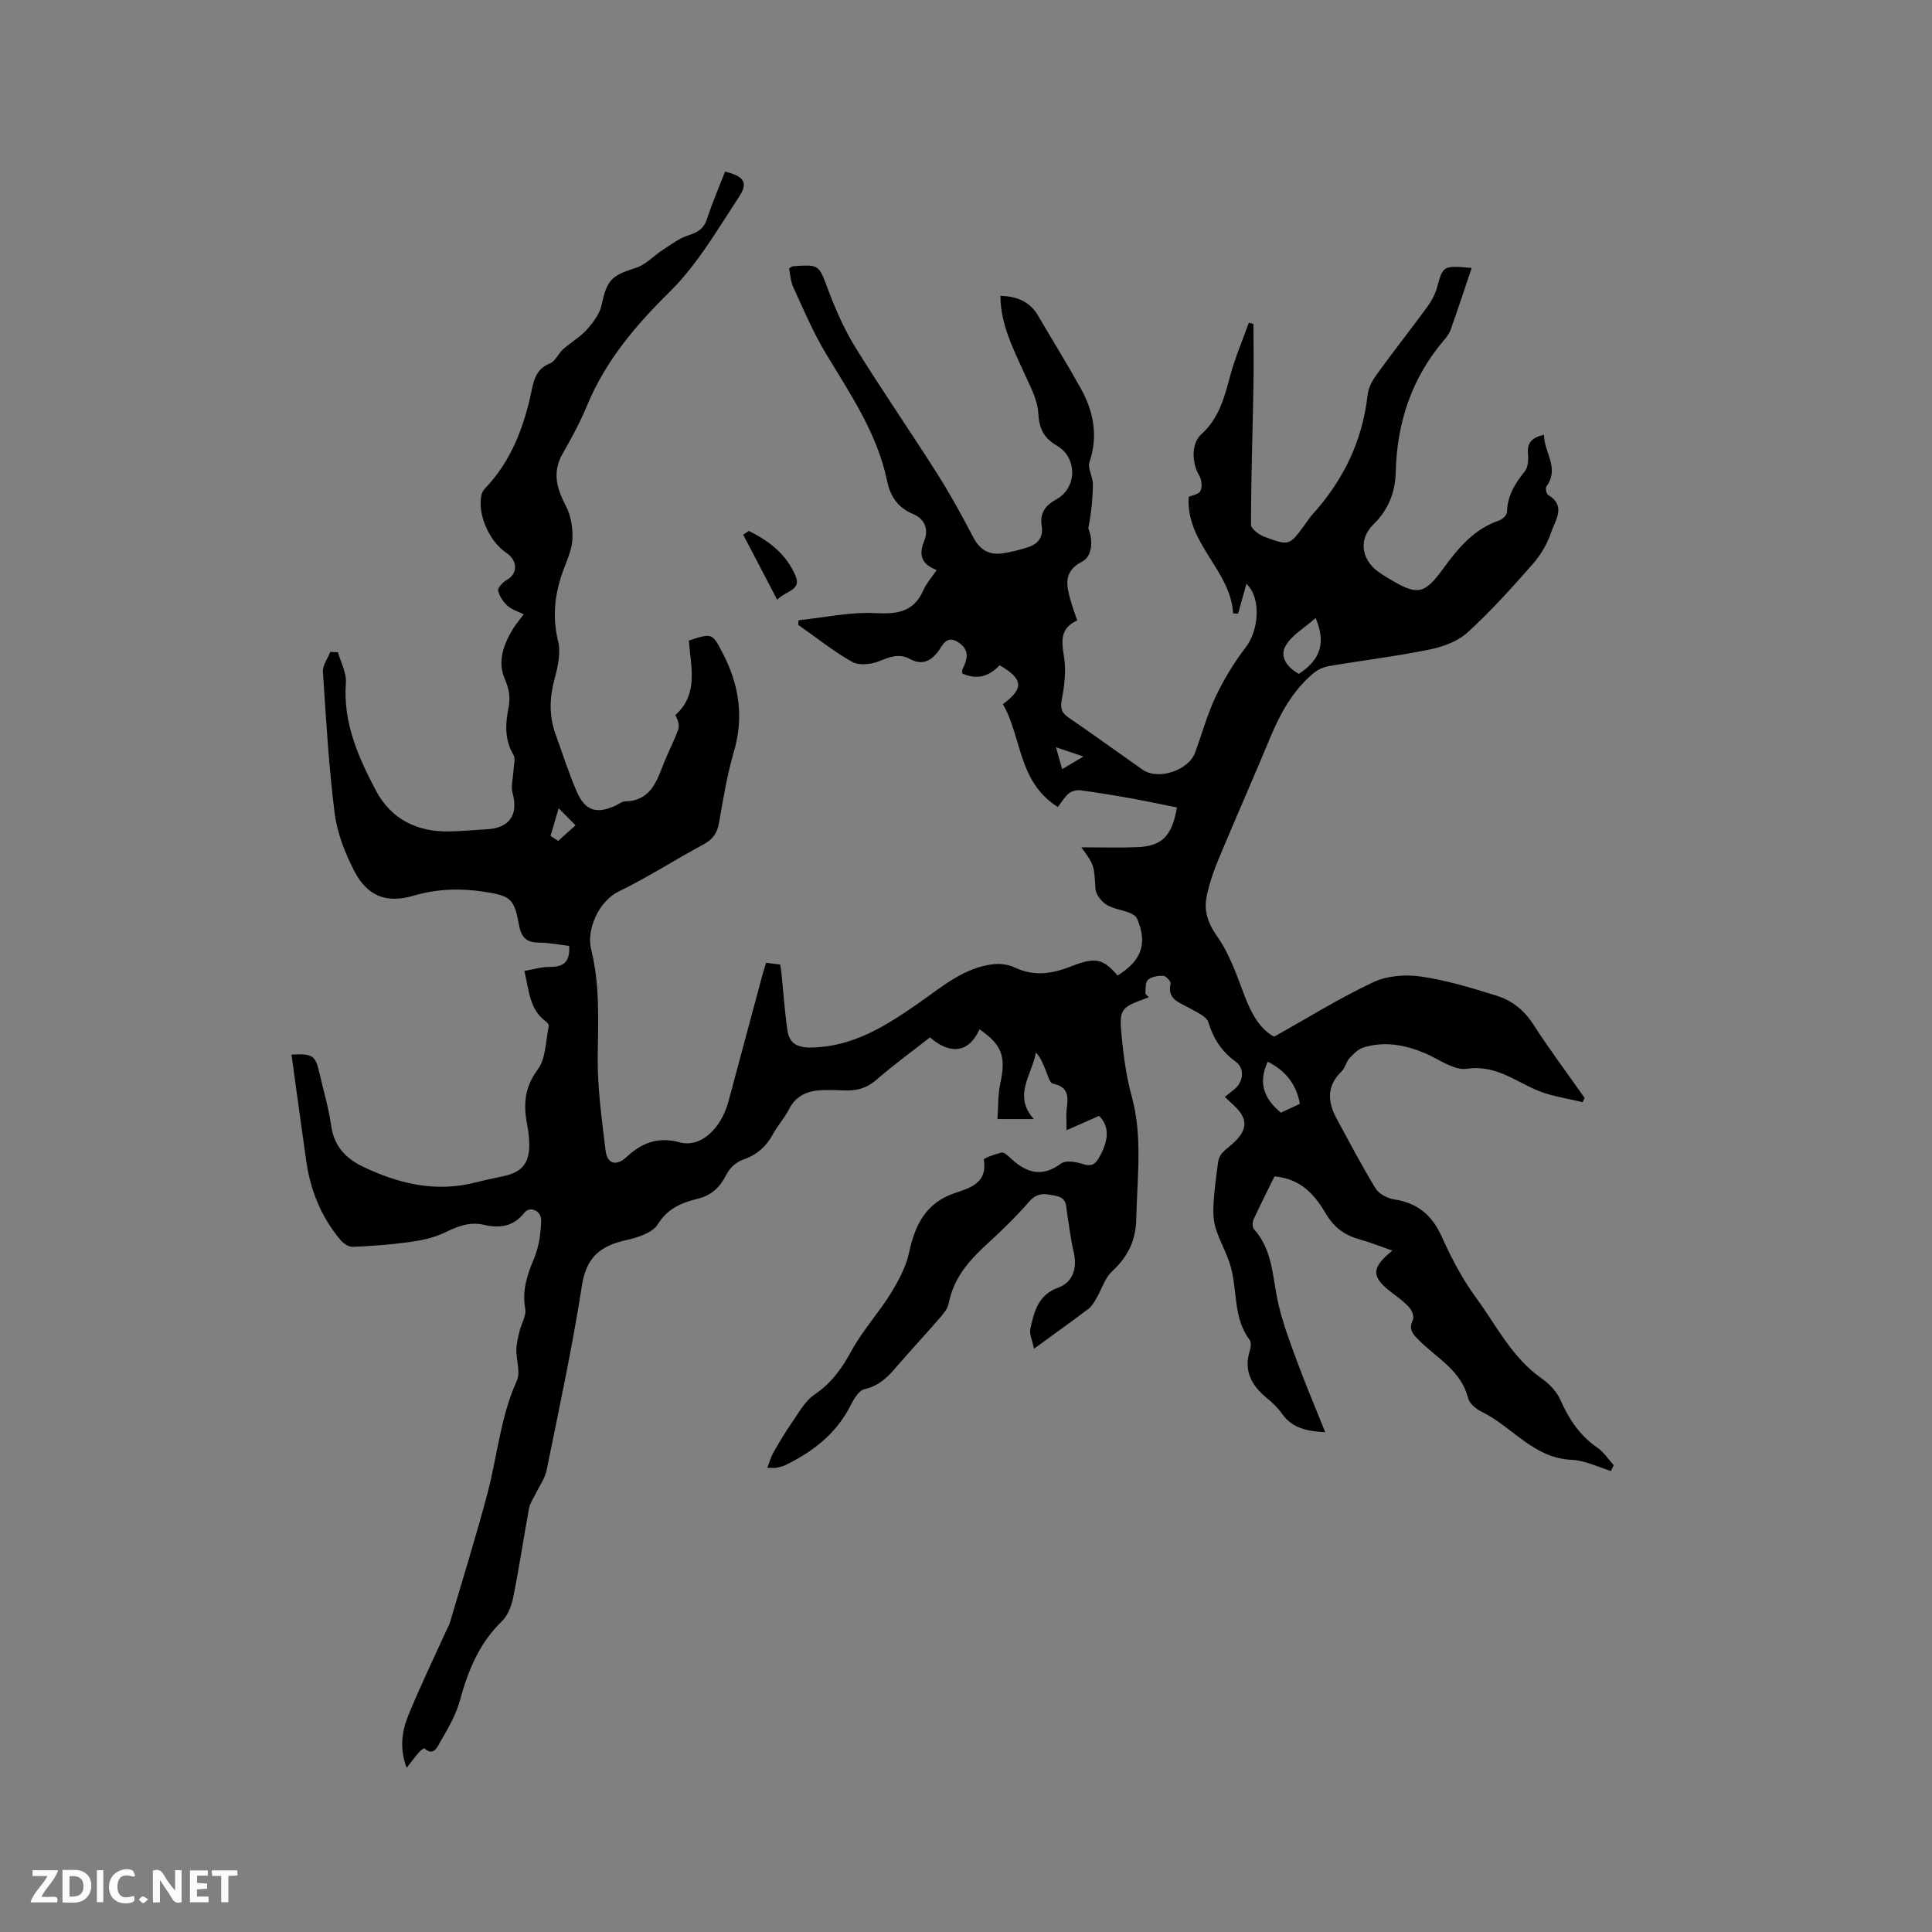 <svg enable-background="new 0 0 400 400" viewBox="0 0 400 400" xmlns="http://www.w3.org/2000/svg"><rect x="0" y="0" width="400" height="400" fill="#808080" stroke="none"/><g fill="#fbfafc"><path d="m37.59 393.81c-.92.31-1.52.05-2-.78-.7-1.2-1.52-2.34-2.47-3.78v4.59c-.55.03-.95.05-1.41.07-.03-.37-.06-.64-.06-.91 0-1.91 0-3.81 0-5.7 1.13-.41 1.77-.03 2.29.91.62 1.11 1.38 2.14 2.31 3.19v-4.2h1.35v6.61z"/><path d="m12.94 393.88v-6.75c1.9.19 3.93-.54 5.37 1.29.8 1.01.78 2.88.03 3.97-1.37 1.97-3.4 1.51-5.4 1.49m1.45-1.22c2.04.12 2.92-.58 2.89-2.21-.03-1.51-.98-2.19-2.89-2z"/><path d="m11.81 393.87h-5.49c.68-2.18 2.47-3.48 3.51-5.45h-3.08v-1.21h5.29c-.71 2.13-2.44 3.48-3.47 5.51.86 0 1.63.04 2.39-.01.79-.05 1.14.21.85 1.16"/><path d="m39.33 393.86v-6.61h3.7v1.07h-2.22v1.52c.68.04 1.34.09 2.07.13v1.07c-.72.05-1.38.09-2.1.14v1.48h2.4v1.19h-3.85z"/><path d="m27.71 388.56c-1.15-.3-2.46-.61-3.1.64-.37.73-.41 1.93-.06 2.67.63 1.35 1.99.93 3.17.68.35.94-.01 1.32-.93 1.46-1.62.25-3.05-.27-3.76-1.48-.73-1.24-.6-3.03.31-4.17.88-1.11 2.71-1.7 4-1.16.32.13.44.74.65 1.12-.1.08-.19.16-.28.24"/><path d="m49.15 387.24v1.07c-.59.02-1.17.05-1.87.08v5.44h-1.48v-5.44h-1.85c-.05-.4-.08-.73-.13-1.15z"/><path d="m20.06 387.21h1.33v6.62h-1.33z"/><path d="m30.68 393.25c-.49.38-.8.79-1.05.76-.32-.05-.6-.45-.9-.7.26-.24.51-.64.8-.67.29-.04.62.3 1.15.61"/></g><path d="m333.54 304.55c-2.7-.81-5.39-2.2-8.12-2.31-7.91-.31-12.3-6.84-18.61-9.93-1.17-.57-2.58-1.71-2.86-2.84-1.41-5.69-6.38-8.22-10.06-11.88-1.3-1.29-2.36-2.28-1.37-4.3.29-.6-.13-1.87-.65-2.48-.95-1.11-2.16-2.02-3.34-2.9-4.69-3.47-4.8-5.28-.26-8.99-2.3-.8-4.43-1.66-6.63-2.27-3.09-.85-5.39-2.41-7.08-5.29-2.27-3.86-5.13-7.33-10.69-7.79-1.41 2.87-2.93 5.86-4.33 8.91-.25.55-.28 1.59.06 1.98 3.84 4.25 3.83 9.68 4.93 14.84.89 4.2 2.43 8.28 3.92 12.32 1.81 4.93 3.87 9.77 5.93 14.91-3.74-.21-6.82-.81-8.95-3.83-.85-1.2-1.94-2.27-3.09-3.2-3.21-2.61-4.92-5.67-3.56-9.92.21-.66.3-1.69-.06-2.17-3.34-4.45-2.55-9.91-3.83-14.85-.74-2.84-2.32-5.45-3.2-8.27-.5-1.6-.54-3.42-.44-5.12.17-2.9.57-5.79.96-8.66.09-.64.41-1.35.85-1.83.79-.85 1.79-1.5 2.61-2.32 2.64-2.62 2.62-4.78-.01-7.3-.61-.58-1.22-1.16-2.08-1.97.8-.64 1.53-1.15 2.18-1.74 1.72-1.56 1.93-4.19.08-5.54-2.89-2.1-4.6-4.7-5.65-8.13-.41-1.33-2.62-2.2-4.13-3.07-1.99-1.13-4.44-1.73-3.7-4.96.1-.43-.94-1.58-1.49-1.61-1.07-.06-2.4.16-3.18.8-.56.46-.48 1.78-.55 2.73-.02.26.41.56.69.91-6.03 2.22-6.17 2.24-5.55 8.61.39 3.99.97 8.03 2.03 11.89 2.3 8.4 1.11 16.81.95 25.27-.09 4.64-1.76 7.94-5.03 10.99-1.49 1.39-2.13 3.68-3.21 5.52-.46.79-.94 1.66-1.64 2.2-3.46 2.62-7 5.14-11.3 8.28-.34-1.71-1-3.02-.76-4.12.8-3.55 1.55-7.01 5.86-8.57 2.87-1.04 3.89-3.93 3.14-7.21-.62-2.68-.95-5.42-1.39-8.14-.24-1.51.02-3.11-2.24-3.59-2.17-.46-3.86-.85-5.62 1.18-2.7 3.12-5.69 6.01-8.74 8.8-3.74 3.41-6.92 7.06-7.91 12.27-.22 1.15-1.18 2.23-1.99 3.17-2.99 3.45-6.1 6.78-9.07 10.24-1.75 2.04-3.54 3.71-6.37 4.34-1.16.26-2.21 2.02-2.87 3.33-2.95 5.87-7.79 9.61-13.52 12.4-.56.27-1.2.41-1.82.54-.4.08-.83.01-1.91.01.47-1.22.72-2.22 1.21-3.08 1.18-2.07 2.39-4.14 3.75-6.09 1.47-2.1 2.77-4.61 4.8-5.98 3.48-2.36 5.65-5.38 7.62-9 2.31-4.23 5.65-7.88 8.2-12 1.62-2.62 3.14-5.51 3.78-8.48 1.25-5.75 3.49-10.26 9.54-12.28 3.09-1.03 6.74-2.09 5.92-6.9-.05-.29 2.31-1.12 3.62-1.45.44-.11 1.18.46 1.62.88 3.24 3.11 6.52 4.52 10.72 1.4.97-.72 3.09-.39 4.47.07 1.68.56 2.54.22 3.37-1.21 2.26-3.9 2.12-6.71.06-8.74-2.28 1.01-4.27 1.88-6.73 2.97 0-2.14-.12-3.29.03-4.41.33-2.47.42-4.57-2.85-5.23-.7-.14-1.13-1.9-1.58-2.96-.51-1.18-.92-2.41-1.95-3.49-.78 4.59-4.82 8.88-.44 13.78-2.41 0-4.55 0-7.52 0 .19-2.5.08-5.09.62-7.53 1.18-5.34.31-7.88-4.33-11.05-2.34 5.15-6.3 5.12-10.26 1.67-3.68 2.89-7.53 5.68-11.1 8.79-2.02 1.76-4.16 2.31-6.67 2.19-1.48-.07-2.97-.1-4.45-.06-3.03.09-5.51 1.06-7 4.01-.9 1.78-2.31 3.31-3.27 5.07-1.43 2.64-3.41 4.37-6.32 5.36-1.32.45-2.68 1.74-3.32 3.01-1.33 2.63-3.02 4.32-6 5.05-3.23.8-6.16 1.95-8.22 5.28-1.11 1.8-4.22 2.75-6.61 3.29-5.2 1.16-8.17 3.48-9.08 9.29-2 12.86-4.75 25.61-7.34 38.37-.36 1.75-1.56 3.34-2.35 5-.45.93-1.09 1.83-1.27 2.81-1.13 6.15-2.05 12.33-3.28 18.46-.35 1.76-1.11 3.76-2.35 4.96-4.69 4.55-6.99 10.17-8.66 16.31-.84 3.08-2.53 5.97-4.16 8.77-.47.8-1.31 3.04-3.23 1.22-.06-.06-.83.48-1.14.85-.81.95-1.55 1.95-2.52 3.2-1.49-3.9-1.04-7.47.31-10.79 2.42-5.95 5.23-11.75 7.88-17.6.26-.58.6-1.13.78-1.73 2.61-8.89 5.38-17.74 7.75-26.69 2.05-7.75 2.69-15.84 6.07-23.3.81-1.78-.13-4.31-.08-6.49.03-1.27.35-2.55.65-3.8.37-1.56 1.44-3.19 1.19-4.61-.69-3.79.37-7.01 1.81-10.42 1.03-2.43 1.41-5.25 1.48-7.92.05-2.02-2.35-3.01-3.48-1.57-2.26 2.89-5.2 3.24-8.29 2.51-3.19-.76-5.68.4-8.41 1.69-2.19 1.03-4.7 1.53-7.12 1.87-3.88.53-7.8.83-11.72.99-.83.04-1.92-.72-2.52-1.42-3.99-4.74-6.24-10.28-7.1-16.39-1.04-7.32-2.03-14.65-3.05-21.99 4.38-.25 4.98.17 5.81 3.89.81 3.62 1.9 7.19 2.41 10.85.58 4.17 3.01 6.74 6.48 8.41 7.41 3.57 15.13 5.43 23.39 3.32 1.95-.5 3.92-.9 5.89-1.33 3.67-.8 5.24-2.62 5.25-6.35 0-1.47-.18-2.97-.46-4.42-.78-4.07-.52-7.62 2.21-11.29 1.71-2.3 1.64-5.95 2.29-9 .06-.28-.36-.76-.67-.99-3.35-2.51-3.41-6.37-4.38-10.42 1.87-.32 3.58-.85 5.27-.83 2.81.03 4.22-1.03 4-4.35-2.07-.24-4.22-.69-6.37-.69-2.52 0-3.55-1.18-3.98-3.49-1.06-5.72-1.71-6.19-7.53-7.07-4.88-.73-9.59-.54-14.4.87-5.55 1.64-9.53.06-12.21-5.12-1.9-3.69-3.53-7.8-4.05-11.87-1.23-9.74-1.8-19.58-2.44-29.38-.09-1.34.99-2.75 1.52-4.12.53.02 1.06.05 1.59.07.58 2.11 1.8 4.28 1.64 6.34-.62 8.26 2.58 15.41 6.24 22.33 3.13 5.92 8.56 8.58 15.27 8.43 2.54-.06 5.07-.31 7.61-.44 4.75-.23 6.63-3.01 5.4-7.47-.4-1.44.11-3.14.18-4.72.05-1.08.47-2.41.01-3.19-1.88-3.17-1.7-6.45-1.04-9.81.42-2.11.13-3.88-.79-6-1.55-3.57-.21-7.22 1.81-10.46.56-.89 1.25-1.69 2.13-2.86-1.23-.62-2.5-.97-3.35-1.76-.9-.84-1.75-2.04-1.94-3.2-.11-.63 1.05-1.73 1.87-2.21 2.22-1.31 2.19-3.97-.18-5.56-3.61-2.43-6.06-8.14-5.13-12.06.11-.48.43-.97.78-1.33 5.45-5.75 8.07-12.83 9.63-20.41.48-2.34 1.14-4.37 3.73-5.41 1.13-.45 1.75-2.04 2.76-2.95 1.59-1.42 3.51-2.51 4.91-4.07 1.31-1.47 2.67-3.28 3.06-5.13 1.07-5.09 2.04-6.09 7.06-7.63 2.05-.63 3.69-2.5 5.58-3.72 1.71-1.1 3.38-2.42 5.27-3.01 2-.62 3.26-1.4 3.93-3.49 1.06-3.31 2.46-6.51 3.71-9.73 3.87.97 4.85 2.26 2.92 5.19-4.47 6.77-8.63 14.02-14.33 19.65-7.13 7.03-13.33 14.33-17.17 23.61-1.41 3.41-3.18 6.7-5.03 9.91-2.25 3.91-1.23 7.31.7 10.98 1.01 1.92 1.37 4.4 1.31 6.6-.06 2.05-.94 4.12-1.7 6.09-1.9 4.96-2.58 9.87-1.27 15.19.59 2.4-.04 5.27-.72 7.76-1.06 3.93-1.19 7.71.2 11.53 1.44 3.97 2.71 8.02 4.4 11.9 1.72 3.95 4.07 4.65 7.96 2.89.68-.3 1.34-.89 2.01-.9 5.21-.09 6.52-4.02 8.02-7.87.93-2.36 2.14-4.62 3-7.01.31-.85-.06-1.95-.59-3 4.89-4.37 3.17-10.08 2.79-15.42 4.88-1.6 4.84-1.58 7.08 2.75 3.34 6.48 4.34 13.11 2.24 20.27-1.39 4.76-2.21 9.7-3.05 14.6-.37 2.18-1.26 3.53-3.24 4.59-5.88 3.15-11.51 6.81-17.5 9.71-4.17 2.02-6.79 7.91-5.76 12.02 1.83 7.31 1.45 14.68 1.36 22.11-.08 6.51.85 13.04 1.63 19.53.34 2.83 2.23 3.31 4.36 1.33 3.16-2.95 6.55-4.24 11-3.02 4.24 1.16 8.53-2.7 10.09-8.51 2.34-8.69 4.67-17.38 7-26.07.22-.81.48-1.61.78-2.6.98.13 1.89.24 2.92.37.09.59.19 1.08.24 1.59.41 4 .68 8.01 1.25 11.99.38 2.68 1.95 3.64 4.9 3.6 8.7-.12 15.51-4.5 22.22-9.16 4.86-3.38 9.39-7.4 15.58-8.1 1.45-.16 3.14.1 4.45.72 4 1.89 7.78 1.24 11.67-.29 4.97-1.96 6.55-1.57 9.54 1.92 4.98-3.08 6.23-6.6 4.06-11.74-.24-.56-.99-1.02-1.61-1.26-1.58-.61-3.38-.8-4.77-1.68-1.05-.67-2.18-2.1-2.25-3.25-.32-4.86-.18-4.87-2.93-8.61 4.01 0 7.76.11 11.51-.03 5.13-.19 7.26-2.23 8.28-8.22-2.99-.6-6.01-1.26-9.05-1.81-3.61-.65-7.23-1.25-10.87-1.74-.79-.11-1.84.14-2.44.62-.89.71-1.48 1.79-2.3 2.83-8.34-5.26-7.42-14.56-11.38-21.29 4.43-3.25 4.22-5.25-.67-8.05-2.1 2.21-4.62 3.14-7.72 1.69 0-.25-.1-.6.02-.84 1.03-2.05 1.58-3.96-.78-5.56-2.62-1.78-3.41.84-4.4 2.05-1.7 2.06-3.41 2.59-5.72 1.34-2.21-1.19-4.12-.41-6.29.46-1.66.67-4.17.97-5.6.17-3.94-2.21-7.5-5.08-11.21-7.68.02-.32.05-.63.07-.95 5.3-.56 10.63-1.75 15.88-1.48 4.6.24 7.97-.22 9.97-4.76.62-1.42 1.71-2.62 2.75-4.16-3.16-1.23-3.79-3.08-2.57-6.07.88-2.16.28-4.44-2.31-5.52-3.07-1.28-4.71-3.57-5.39-6.86-2.03-9.86-7.65-18.02-12.72-26.46-2.6-4.33-4.58-9.04-6.7-13.64-.56-1.2-.61-2.64-.87-3.9.4-.24.57-.42.76-.44 5.59-.41 5.38-.33 7.38 5 1.55 4.11 3.37 8.21 5.68 11.94 5.41 8.74 11.26 17.2 16.77 25.88 2.72 4.28 5.18 8.74 7.52 13.25 1.31 2.52 3.15 3.71 5.84 3.39 1.87-.22 3.73-.73 5.54-1.3 2.06-.65 3.19-2.13 2.82-4.35-.45-2.72.73-4.29 3.06-5.58 4.24-2.33 4.37-8.56.12-11.06-2.78-1.63-3.71-3.53-3.9-6.78-.16-2.9-1.8-5.77-3.03-8.54-2.24-5-4.79-9.89-4.8-15.74 3.38.13 6.06 1.15 7.78 4.09 2.94 5.02 6 9.97 8.83 15.05 2.67 4.79 3.66 9.81 1.83 15.27-.44 1.3.71 3.06.7 4.6-.03 3.05-.35 6.11-.95 9.14.99 2.33.91 5.75-1.29 6.89-3.94 2.03-3.25 4.95-2.35 8.11.37 1.31.85 2.59 1.34 4.07-3.52 1.59-3.29 4.23-2.74 7.46.48 2.79.13 5.82-.4 8.65-.35 1.83-.27 2.88 1.33 3.98 5.16 3.53 10.22 7.21 15.34 10.8 3.23 2.26 9.55.17 10.9-3.56 1.41-3.88 2.51-7.91 4.27-11.62 1.69-3.56 3.79-7.01 6.19-10.14 2.77-3.61 3.23-10.29.15-13.15-.6 2.14-1.16 4.15-1.73 6.17-.34-.02-.69-.05-1.03-.07-.53-9-9.79-14.43-9.2-24.11.7-.32 2.1-.51 2.44-1.22.41-.84.26-2.34-.25-3.18-1.52-2.5-1.72-6.61.4-8.53 3.63-3.27 4.79-7.54 5.97-12 1-3.79 2.58-7.43 3.9-11.13.32.09.64.18.96.28 0 4.34.07 8.68-.01 13.01-.17 9.52-.5 19.03-.5 28.55 0 .86 1.71 2.09 2.86 2.52 5.06 1.87 5.1 1.79 8.27-2.52.5-.68.94-1.42 1.51-2.05 6.44-7.09 10.44-15.27 11.5-24.87.16-1.47 1.01-3 1.9-4.23 3.42-4.72 7.03-9.3 10.48-14 .85-1.16 1.57-2.51 1.96-3.89 1.29-4.64 1.22-4.66 7.21-4.13-1.49 4.4-2.88 8.62-4.37 12.81-.27.78-.83 1.49-1.37 2.13-6.7 7.9-9.75 17.07-9.99 27.37-.09 4.08-1.51 7.76-4.63 10.8-3.08 2.99-2.52 7.16.9 9.7.68.5 1.4.95 2.13 1.39 6.06 3.67 7.44 3.53 11.48-2.02 3.1-4.26 6.36-8.15 11.57-9.92.67-.23 1.56-1.11 1.58-1.7.08-3.37 1.65-5.94 3.7-8.46.69-.84.76-2.43.65-3.63-.21-2.27.8-3.36 3.32-3.94-.03 3.65 3.31 6.86.5 10.7-.25.34-.02 1.52.33 1.74 3.86 2.31 1.47 5.3.64 7.79-.78 2.36-2.17 4.69-3.82 6.56-4.31 4.9-8.69 9.79-13.51 14.17-2.05 1.86-5.14 2.96-7.94 3.53-6.84 1.39-13.8 2.23-20.69 3.4-1.16.2-2.41.77-3.31 1.53-4.23 3.58-6.81 8.28-8.91 13.34-3.49 8.4-7.18 16.73-10.68 25.13-1.01 2.43-1.87 4.96-2.42 7.52-.67 3.1.18 5.67 2.16 8.48 2.55 3.62 4.06 8.05 5.65 12.26 1.43 3.8 3.32 7.03 6.13 8.47 7.22-4.04 13.66-8.06 20.49-11.26 2.87-1.35 6.65-1.66 9.84-1.2 5.31.77 10.53 2.35 15.67 3.96 3.13.98 5.7 2.92 7.6 5.88 3.36 5.22 7.09 10.2 10.67 15.29-.14.3-.27.6-.41.9-3.19-.81-6.55-1.22-9.53-2.51-4.67-2.02-8.65-5.27-14.49-4.41-2.62.38-5.67-1.97-8.49-3.17-4.18-1.78-8.46-2.61-12.88-1.23-1.09.34-2.07 1.33-2.88 2.22-.69.76-.88 1.99-1.6 2.69-3.16 3.03-2.94 6.35-1.04 9.84 2.63 4.84 5.18 9.73 8.05 14.42.7 1.14 2.45 2.06 3.83 2.27 4.82.73 7.84 3.21 9.85 7.68 1.99 4.43 4.29 8.82 7.15 12.72 4.22 5.77 7.43 12.39 13.55 16.67 1.58 1.1 3.12 2.71 3.88 4.44 1.76 3.97 3.99 7.38 7.64 9.88 1.34.91 2.28 2.41 3.4 3.64-.19.34-.37.77-.56 1.2zm-61.15-176.6c-2.32 2.07-4.99 3.56-6.25 5.83-1.28 2.29.48 4.49 2.79 5.74 4.39-2.93 5.68-6.36 3.46-11.57zm-9.92 91.86c-1.91 4.16-1.04 7.42 2.72 10.56 1.26-.59 2.57-1.2 3.95-1.84-.78-4.06-2.92-6.82-6.67-8.72zm-148.48-46.73c.52.34 1.05.68 1.57 1.02 1.2-1.08 2.4-2.16 3.6-3.23-.92-.93-1.83-1.85-3.5-3.54-.76 2.63-1.22 4.19-1.67 5.75zm104.64-18.37c.5 1.79.84 2.99 1.28 4.53 1.57-.93 2.77-1.64 4.41-2.61-2.08-.7-3.59-1.21-5.69-1.92z" fill="#010000"/><path d="m160.91 124.18c-2.46-4.7-4.75-9.08-7.03-13.46.38-.27.75-.53 1.13-.8 4.19 2.04 7.82 4.84 9.71 9.33 1.25 3.01-2.06 3.04-3.81 4.93z" fill="#010000"/></svg>